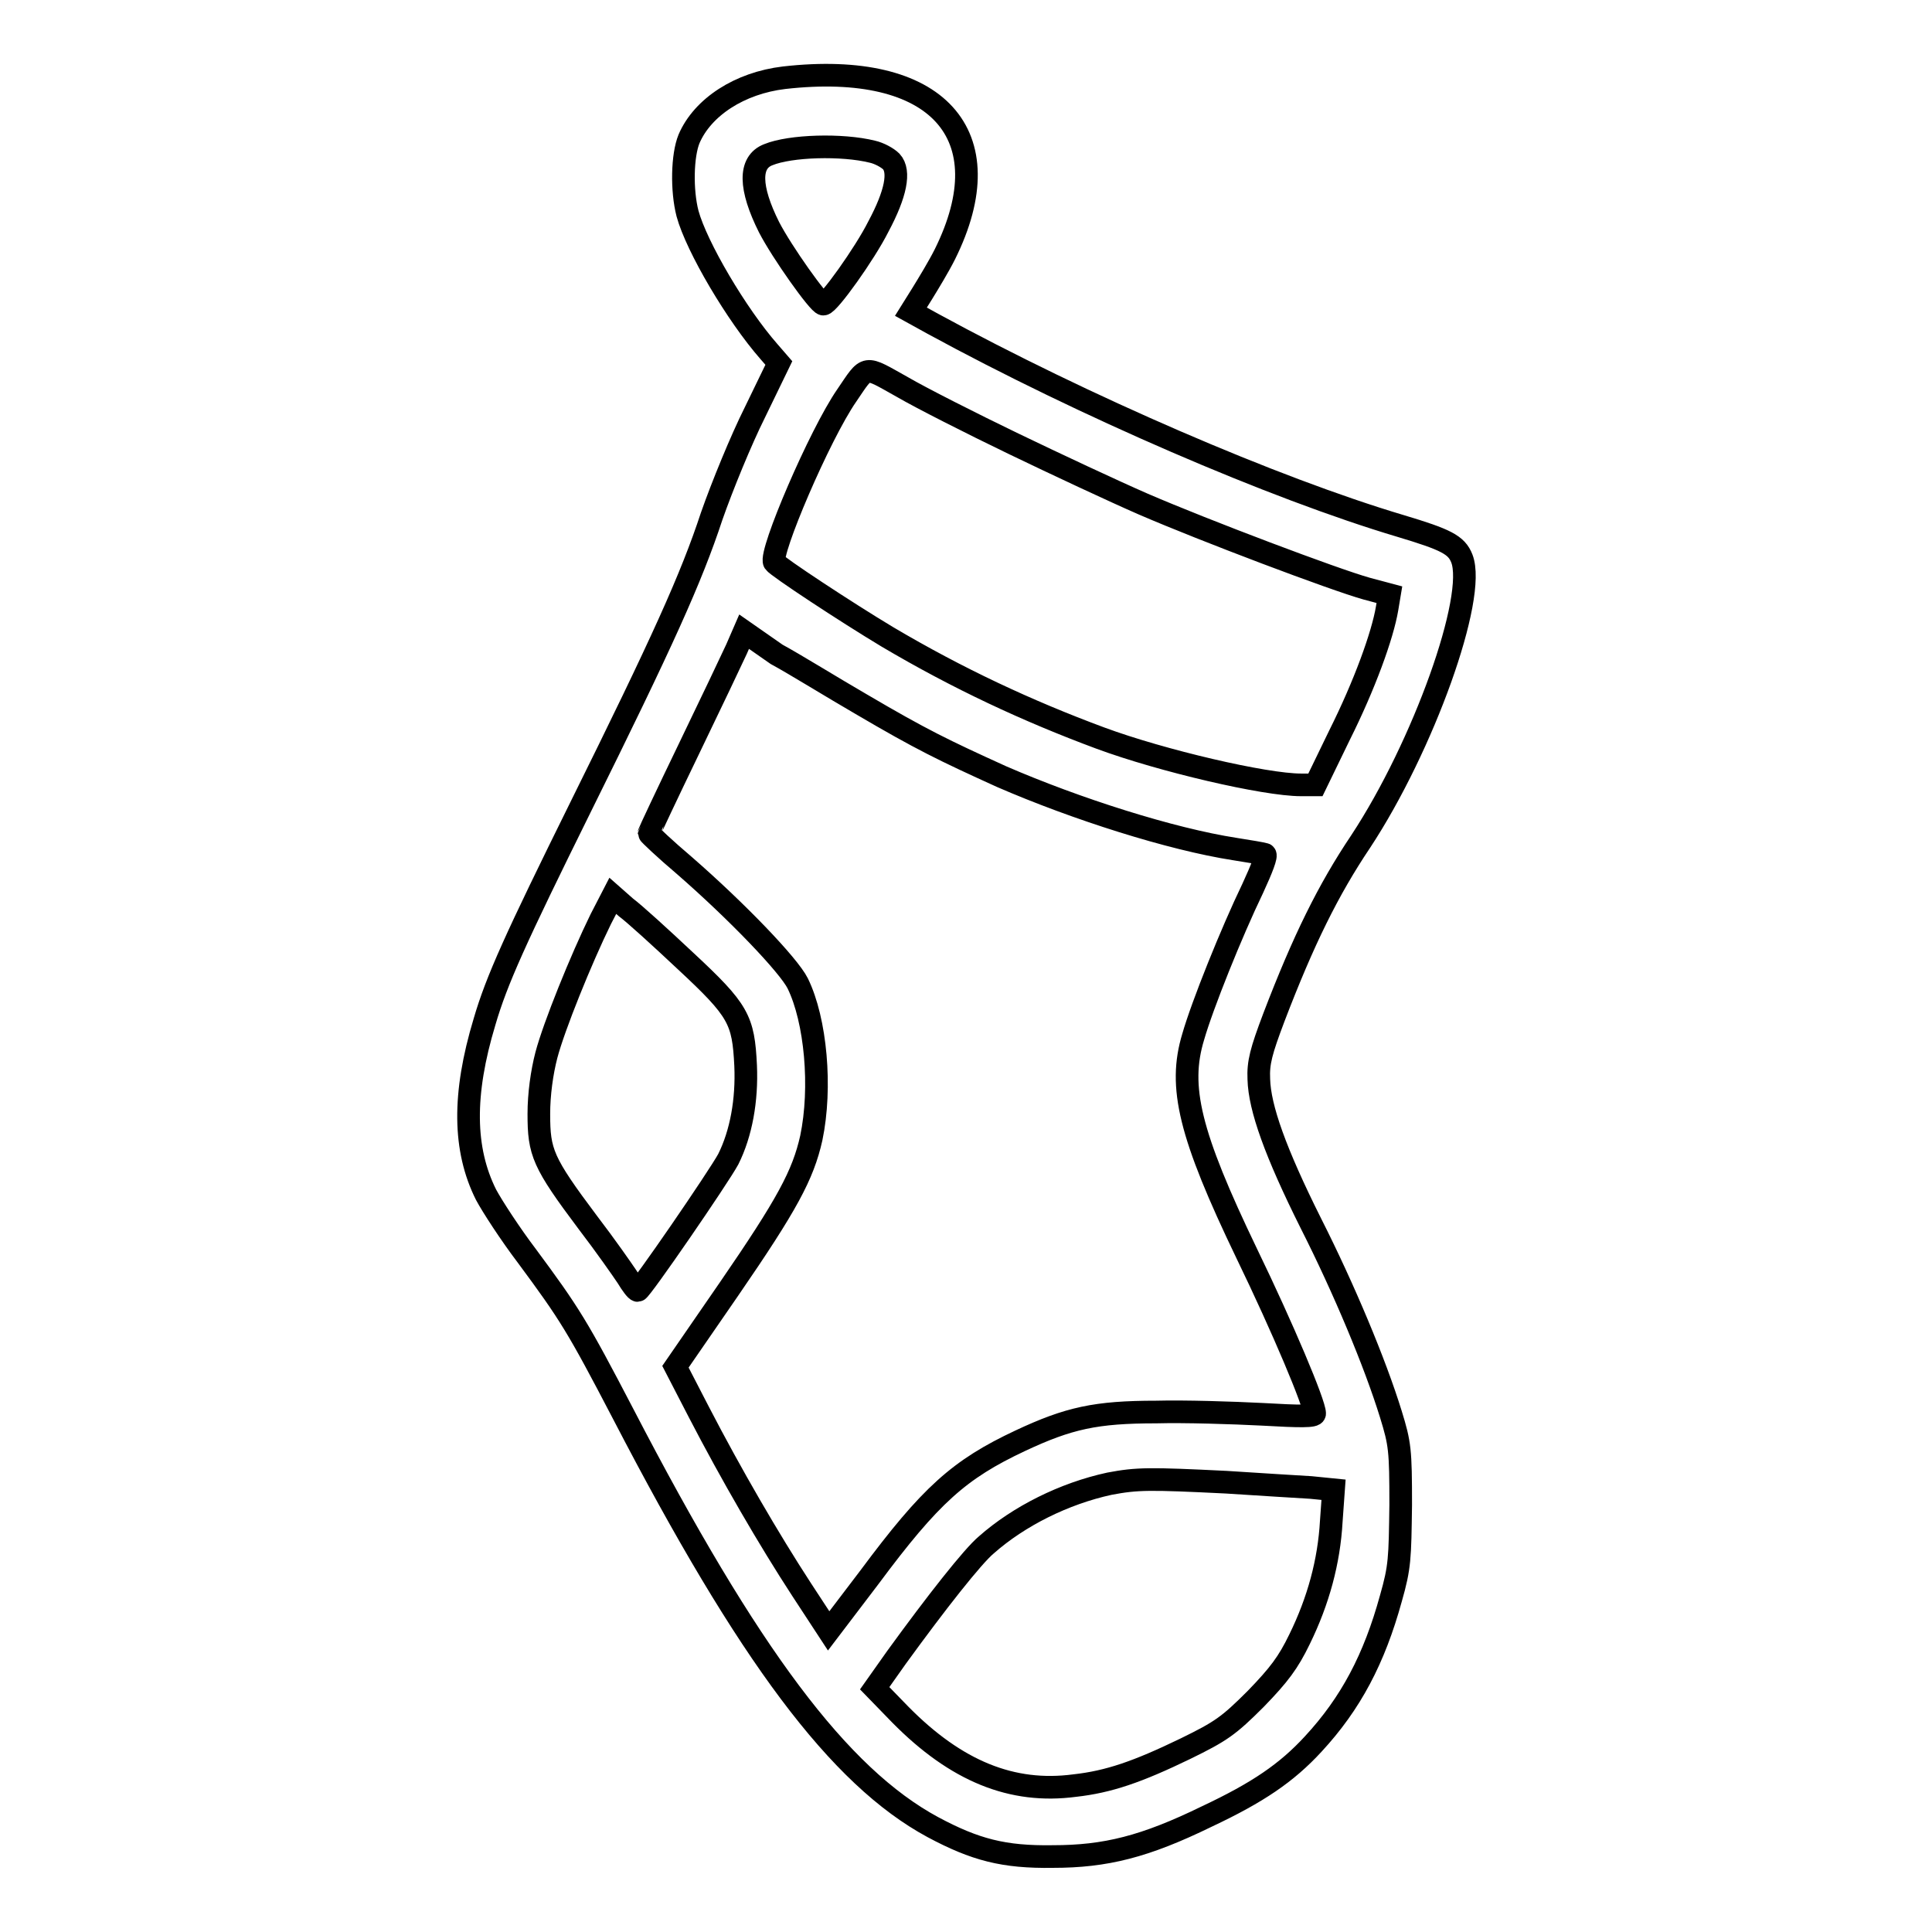<?xml version="1.0" encoding="utf-8"?>
<!-- Svg Vector Icons : http://www.onlinewebfonts.com/icon -->
<!DOCTYPE svg PUBLIC "-//W3C//DTD SVG 1.1//EN" "http://www.w3.org/Graphics/SVG/1.1/DTD/svg11.dtd">
<svg version="1.1" xmlns="http://www.w3.org/2000/svg" xmlns:xlink="http://www.w3.org/1999/xlink" x="0px" y="0px" viewBox="0 0 256 256" enable-background="new 0 0 256 256" xml:space="preserve">
<g><g><g><path stroke-width="3" fill-opacity="0" stroke="#000000"  d="M103.9,10.3c-5.9,0.7-10.8,3.9-12.6,8.1c-0.9,2.2-1,6.8-0.2,9.9c1.2,4.4,6.5,13.4,10.8,18.3l1.3,1.5l-3.2,6.6c-1.8,3.6-4.3,9.7-5.7,13.7C91.6,76.6,87.8,85,76.9,107c-8.6,17.4-11.1,22.9-12.7,28.4c-2.9,9.6-2.8,16.9,0.2,22.9c0.8,1.5,3.2,5.2,5.4,8.1c5.7,7.7,6.7,9.3,12.8,21c16.6,32,28.6,48,41,54.7c5.6,3,9.4,4,15.9,3.9c7,0,12.2-1.3,20.4-5.3c6.8-3.2,10.6-5.8,14.1-9.6c5-5.4,8.1-11.3,10.3-19.3c1.2-4.2,1.2-5.3,1.3-12.4c0-7.3-0.1-8.1-1.3-12c-2.1-6.8-6.2-16.6-10.6-25.3c-4.7-9.4-6.8-15.3-6.9-19.1c-0.1-2.2,0.3-3.7,2-8.2c3.9-10.2,7.2-16.9,11.5-23.3c8.3-12.6,15.4-32.4,13.4-37.5c-0.7-1.8-2.1-2.5-8.1-4.3c-16.8-5-42-15.9-62-26.8l-2.9-1.6l1.5-2.4c0.8-1.3,2.2-3.6,3-5.2C133.1,17.8,124.2,8,103.9,10.3z M115.6,20.1c0.9,0.2,2,0.8,2.5,1.3c1.2,1.3,0.6,4.3-1.7,8.6c-1.8,3.6-6.6,10.3-7.3,10.3c-0.6,0-5.5-6.9-7.2-10.2c-2.6-5.2-2.7-8.6-0.1-9.6C104.7,19.3,111.6,19.1,115.6,20.1z M134.3,58.8c5.6,2.7,13.3,6.3,17.2,8c8.1,3.5,25.3,10,29.6,11.2l3,0.8l-0.3,1.8c-0.6,3.6-3,10.2-6.3,16.8l-3.2,6.6h-1.9c-4.8,0-18.5-3.2-26.6-6.2c-9.7-3.6-18.9-7.9-28.2-13.4c-5.5-3.3-14.6-9.3-15-9.9c-0.7-1.2,6-16.9,9.6-22.1c2.8-4.1,2.2-4,7.4-1.1C122,52.7,128.7,56.1,134.3,58.8z M114.1,93.3c8,4.7,10.9,6.1,18.6,9.6c9.9,4.3,22.5,8.3,30.9,9.6c1.9,0.3,3.7,0.6,4,0.7c0.3,0.1-0.4,1.9-1.6,4.5c-2.8,5.8-6.7,15.5-7.9,19.7c-2,6.6-0.5,12.9,7.1,28.7c4.8,9.9,9,19.9,9,21.2c0,0.4-1.8,0.4-7,0.1c-3.9-0.2-10.2-0.4-14-0.3c-8,0-11.6,0.8-18,3.8c-8.1,3.8-11.9,7.2-20,18.1l-5.4,7.1l-3.6-5.5c-4.3-6.6-9.3-15.2-13.6-23.5l-3.1-6l7.1-10.3c7.7-11.2,9.8-15.1,10.9-20c1.4-6.7,0.6-15.6-1.8-20.5c-1.2-2.4-8-9.5-15-15.6c-2.6-2.2-4.7-4.2-4.7-4.3s2.4-5.2,5.3-11.2c2.9-6,5.7-11.9,6.3-13.2l1-2.3l4.3,3C105.3,88,110.3,91.1,114.1,93.3z M90.8,127.3c7.1,6.6,7.7,7.8,8,13.9c0.2,4.6-0.6,9-2.3,12.4c-1.3,2.4-11.6,17.4-12,17.4c-0.2,0-0.8-0.8-1.4-1.8c-0.6-0.9-2.9-4.2-5.2-7.2c-6-8-6.5-9.3-6.5-14.4c0-2.6,0.4-5.5,1-7.8c1-3.8,4.6-12.7,7.2-18l1.6-3.1l1.7,1.5C84.1,121.1,87.5,124.2,90.8,127.3z M162.5,196.4c4.5,0.3,9.6,0.6,11.2,0.7l3,0.3l-0.3,4.2c-0.3,5.3-1.7,10.5-4.2,15.6c-1.5,3.1-2.7,4.7-5.8,7.9c-3.6,3.6-4.6,4.3-9.3,6.6c-6.4,3.1-10.2,4.4-14.7,4.9c-8.3,1.1-15.7-1.9-23.1-9.4l-3.4-3.5l2.9-4.1c5.3-7.3,10.1-13.4,11.9-14.9c4.3-3.8,10.3-6.8,16.3-8.1C150.7,195.9,152.3,195.9,162.5,196.4z"/></g></g></g>
</svg>